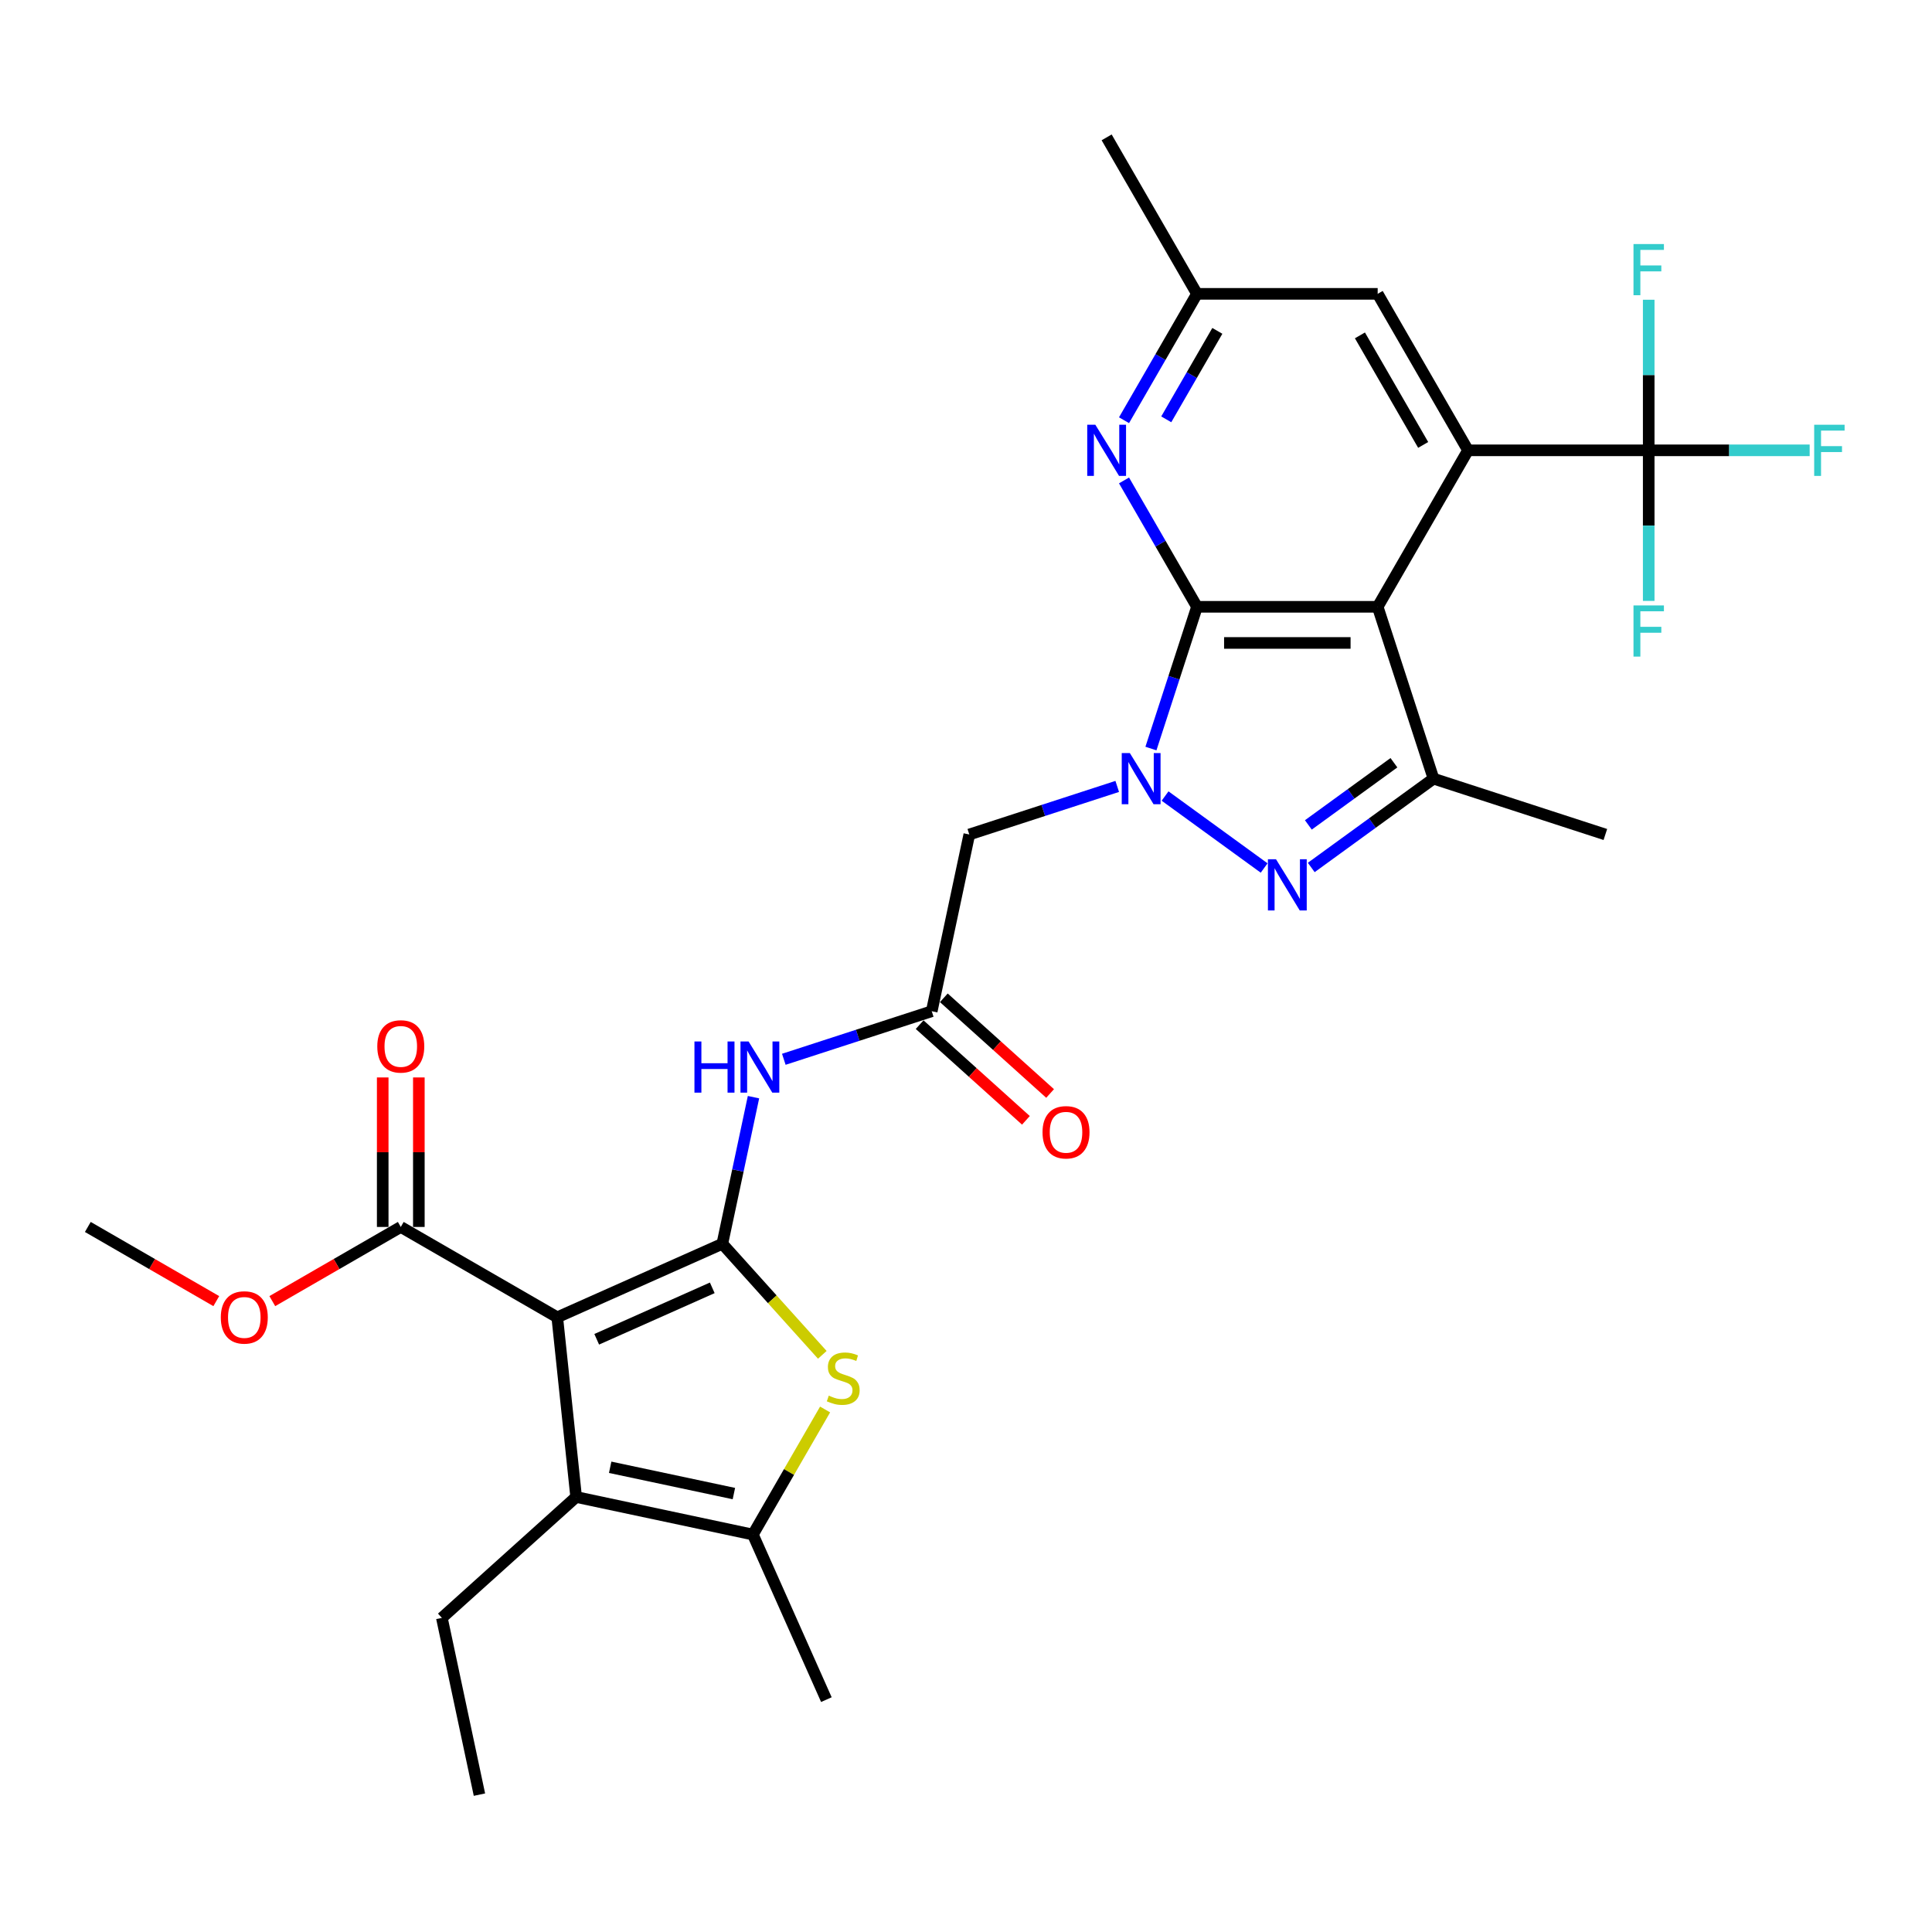 <?xml version='1.0' encoding='iso-8859-1'?>
<svg version='1.1' baseProfile='full'
              xmlns='http://www.w3.org/2000/svg'
                      xmlns:rdkit='http://www.rdkit.org/xml'
                      xmlns:xlink='http://www.w3.org/1999/xlink'
                  xml:space='preserve'
width='1000px' height='1000px' viewBox='0 0 1000 1000'>
<!-- END OF HEADER -->
<rect style='opacity:1.0;fill:#FFFFFF;stroke:none' width='1000' height='1000' x='0' y='0'> </rect>
<path class='bond-0' d='M 595.72,387.447 L 607.639,350.764' style='fill:none;fill-rule:evenodd;stroke:#0000FF;stroke-width:6px;stroke-linecap:butt;stroke-linejoin:miter;stroke-opacity:1' />
<path class='bond-0' d='M 607.639,350.764 L 619.558,314.082' style='fill:none;fill-rule:evenodd;stroke:#000000;stroke-width:6px;stroke-linecap:butt;stroke-linejoin:miter;stroke-opacity:1' />
<path class='bond-4' d='M 603.04,412.025 L 654.32,449.282' style='fill:none;fill-rule:evenodd;stroke:#0000FF;stroke-width:6px;stroke-linecap:butt;stroke-linejoin:miter;stroke-opacity:1' />
<path class='bond-13' d='M 578.275,407.052 L 539.993,419.49' style='fill:none;fill-rule:evenodd;stroke:#0000FF;stroke-width:6px;stroke-linecap:butt;stroke-linejoin:miter;stroke-opacity:1' />
<path class='bond-13' d='M 539.993,419.49 L 501.711,431.929' style='fill:none;fill-rule:evenodd;stroke:#000000;stroke-width:6px;stroke-linecap:butt;stroke-linejoin:miter;stroke-opacity:1' />
<path class='bond-3' d='M 619.558,314.082 L 713.082,314.082' style='fill:none;fill-rule:evenodd;stroke:#000000;stroke-width:6px;stroke-linecap:butt;stroke-linejoin:miter;stroke-opacity:1' />
<path class='bond-3' d='M 633.586,332.786 L 699.053,332.786' style='fill:none;fill-rule:evenodd;stroke:#000000;stroke-width:6px;stroke-linecap:butt;stroke-linejoin:miter;stroke-opacity:1' />
<path class='bond-12' d='M 619.558,314.082 L 600.675,281.375' style='fill:none;fill-rule:evenodd;stroke:#000000;stroke-width:6px;stroke-linecap:butt;stroke-linejoin:miter;stroke-opacity:1' />
<path class='bond-12' d='M 600.675,281.375 L 581.792,248.669' style='fill:none;fill-rule:evenodd;stroke:#0000FF;stroke-width:6px;stroke-linecap:butt;stroke-linejoin:miter;stroke-opacity:1' />
<path class='bond-1' d='M 373.875,643.789 L 381.941,605.84' style='fill:none;fill-rule:evenodd;stroke:#000000;stroke-width:6px;stroke-linecap:butt;stroke-linejoin:miter;stroke-opacity:1' />
<path class='bond-1' d='M 381.941,605.84 L 390.008,567.89' style='fill:none;fill-rule:evenodd;stroke:#0000FF;stroke-width:6px;stroke-linecap:butt;stroke-linejoin:miter;stroke-opacity:1' />
<path class='bond-2' d='M 373.875,643.789 L 288.437,681.829' style='fill:none;fill-rule:evenodd;stroke:#000000;stroke-width:6px;stroke-linecap:butt;stroke-linejoin:miter;stroke-opacity:1' />
<path class='bond-2' d='M 368.667,666.583 L 308.86,693.211' style='fill:none;fill-rule:evenodd;stroke:#000000;stroke-width:6px;stroke-linecap:butt;stroke-linejoin:miter;stroke-opacity:1' />
<path class='bond-7' d='M 373.875,643.789 L 399.75,672.526' style='fill:none;fill-rule:evenodd;stroke:#000000;stroke-width:6px;stroke-linecap:butt;stroke-linejoin:miter;stroke-opacity:1' />
<path class='bond-7' d='M 399.75,672.526 L 425.625,701.263' style='fill:none;fill-rule:evenodd;stroke:#CCCC00;stroke-width:6px;stroke-linecap:butt;stroke-linejoin:miter;stroke-opacity:1' />
<path class='bond-8' d='M 288.437,681.829 L 298.213,774.841' style='fill:none;fill-rule:evenodd;stroke:#000000;stroke-width:6px;stroke-linecap:butt;stroke-linejoin:miter;stroke-opacity:1' />
<path class='bond-15' d='M 288.437,681.829 L 207.443,635.067' style='fill:none;fill-rule:evenodd;stroke:#000000;stroke-width:6px;stroke-linecap:butt;stroke-linejoin:miter;stroke-opacity:1' />
<path class='bond-5' d='M 713.082,314.082 L 759.844,233.088' style='fill:none;fill-rule:evenodd;stroke:#000000;stroke-width:6px;stroke-linecap:butt;stroke-linejoin:miter;stroke-opacity:1' />
<path class='bond-30' d='M 713.082,314.082 L 741.982,403.028' style='fill:none;fill-rule:evenodd;stroke:#000000;stroke-width:6px;stroke-linecap:butt;stroke-linejoin:miter;stroke-opacity:1' />
<path class='bond-6' d='M 678.702,449.004 L 710.342,426.016' style='fill:none;fill-rule:evenodd;stroke:#0000FF;stroke-width:6px;stroke-linecap:butt;stroke-linejoin:miter;stroke-opacity:1' />
<path class='bond-6' d='M 710.342,426.016 L 741.982,403.028' style='fill:none;fill-rule:evenodd;stroke:#000000;stroke-width:6px;stroke-linecap:butt;stroke-linejoin:miter;stroke-opacity:1' />
<path class='bond-6' d='M 677.2,426.975 L 699.348,410.883' style='fill:none;fill-rule:evenodd;stroke:#0000FF;stroke-width:6px;stroke-linecap:butt;stroke-linejoin:miter;stroke-opacity:1' />
<path class='bond-6' d='M 699.348,410.883 L 721.496,394.792' style='fill:none;fill-rule:evenodd;stroke:#000000;stroke-width:6px;stroke-linecap:butt;stroke-linejoin:miter;stroke-opacity:1' />
<path class='bond-10' d='M 759.844,233.088 L 853.368,233.088' style='fill:none;fill-rule:evenodd;stroke:#000000;stroke-width:6px;stroke-linecap:butt;stroke-linejoin:miter;stroke-opacity:1' />
<path class='bond-31' d='M 759.844,233.088 L 713.082,152.094' style='fill:none;fill-rule:evenodd;stroke:#000000;stroke-width:6px;stroke-linecap:butt;stroke-linejoin:miter;stroke-opacity:1' />
<path class='bond-31' d='M 736.631,230.291 L 703.897,173.595' style='fill:none;fill-rule:evenodd;stroke:#000000;stroke-width:6px;stroke-linecap:butt;stroke-linejoin:miter;stroke-opacity:1' />
<path class='bond-25' d='M 741.982,403.028 L 830.929,431.929' style='fill:none;fill-rule:evenodd;stroke:#000000;stroke-width:6px;stroke-linecap:butt;stroke-linejoin:miter;stroke-opacity:1' />
<path class='bond-9' d='M 427.07,729.546 L 408.381,761.915' style='fill:none;fill-rule:evenodd;stroke:#CCCC00;stroke-width:6px;stroke-linecap:butt;stroke-linejoin:miter;stroke-opacity:1' />
<path class='bond-9' d='M 408.381,761.915 L 389.693,794.285' style='fill:none;fill-rule:evenodd;stroke:#000000;stroke-width:6px;stroke-linecap:butt;stroke-linejoin:miter;stroke-opacity:1' />
<path class='bond-24' d='M 298.213,774.841 L 228.711,837.42' style='fill:none;fill-rule:evenodd;stroke:#000000;stroke-width:6px;stroke-linecap:butt;stroke-linejoin:miter;stroke-opacity:1' />
<path class='bond-32' d='M 298.213,774.841 L 389.693,794.285' style='fill:none;fill-rule:evenodd;stroke:#000000;stroke-width:6px;stroke-linecap:butt;stroke-linejoin:miter;stroke-opacity:1' />
<path class='bond-32' d='M 315.824,759.461 L 379.86,773.073' style='fill:none;fill-rule:evenodd;stroke:#000000;stroke-width:6px;stroke-linecap:butt;stroke-linejoin:miter;stroke-opacity:1' />
<path class='bond-26' d='M 389.693,794.285 L 427.732,879.724' style='fill:none;fill-rule:evenodd;stroke:#000000;stroke-width:6px;stroke-linecap:butt;stroke-linejoin:miter;stroke-opacity:1' />
<path class='bond-20' d='M 853.368,233.088 L 895.023,233.088' style='fill:none;fill-rule:evenodd;stroke:#000000;stroke-width:6px;stroke-linecap:butt;stroke-linejoin:miter;stroke-opacity:1' />
<path class='bond-20' d='M 895.023,233.088 L 936.679,233.088' style='fill:none;fill-rule:evenodd;stroke:#33CCCC;stroke-width:6px;stroke-linecap:butt;stroke-linejoin:miter;stroke-opacity:1' />
<path class='bond-21' d='M 853.368,233.088 L 853.368,194.116' style='fill:none;fill-rule:evenodd;stroke:#000000;stroke-width:6px;stroke-linecap:butt;stroke-linejoin:miter;stroke-opacity:1' />
<path class='bond-21' d='M 853.368,194.116 L 853.368,155.145' style='fill:none;fill-rule:evenodd;stroke:#33CCCC;stroke-width:6px;stroke-linecap:butt;stroke-linejoin:miter;stroke-opacity:1' />
<path class='bond-22' d='M 853.368,233.088 L 853.368,272.059' style='fill:none;fill-rule:evenodd;stroke:#000000;stroke-width:6px;stroke-linecap:butt;stroke-linejoin:miter;stroke-opacity:1' />
<path class='bond-22' d='M 853.368,272.059 L 853.368,311.03' style='fill:none;fill-rule:evenodd;stroke:#33CCCC;stroke-width:6px;stroke-linecap:butt;stroke-linejoin:miter;stroke-opacity:1' />
<path class='bond-11' d='M 405.702,548.286 L 443.984,535.847' style='fill:none;fill-rule:evenodd;stroke:#0000FF;stroke-width:6px;stroke-linecap:butt;stroke-linejoin:miter;stroke-opacity:1' />
<path class='bond-11' d='M 443.984,535.847 L 482.266,523.409' style='fill:none;fill-rule:evenodd;stroke:#000000;stroke-width:6px;stroke-linecap:butt;stroke-linejoin:miter;stroke-opacity:1' />
<path class='bond-17' d='M 581.792,217.507 L 600.675,184.8' style='fill:none;fill-rule:evenodd;stroke:#0000FF;stroke-width:6px;stroke-linecap:butt;stroke-linejoin:miter;stroke-opacity:1' />
<path class='bond-17' d='M 600.675,184.8 L 619.558,152.094' style='fill:none;fill-rule:evenodd;stroke:#000000;stroke-width:6px;stroke-linecap:butt;stroke-linejoin:miter;stroke-opacity:1' />
<path class='bond-17' d='M 603.655,217.047 L 616.874,194.152' style='fill:none;fill-rule:evenodd;stroke:#0000FF;stroke-width:6px;stroke-linecap:butt;stroke-linejoin:miter;stroke-opacity:1' />
<path class='bond-17' d='M 616.874,194.152 L 630.092,171.258' style='fill:none;fill-rule:evenodd;stroke:#000000;stroke-width:6px;stroke-linecap:butt;stroke-linejoin:miter;stroke-opacity:1' />
<path class='bond-14' d='M 501.711,431.929 L 482.266,523.409' style='fill:none;fill-rule:evenodd;stroke:#000000;stroke-width:6px;stroke-linecap:butt;stroke-linejoin:miter;stroke-opacity:1' />
<path class='bond-19' d='M 476.008,530.359 L 503.511,555.123' style='fill:none;fill-rule:evenodd;stroke:#000000;stroke-width:6px;stroke-linecap:butt;stroke-linejoin:miter;stroke-opacity:1' />
<path class='bond-19' d='M 503.511,555.123 L 531.014,579.886' style='fill:none;fill-rule:evenodd;stroke:#FF0000;stroke-width:6px;stroke-linecap:butt;stroke-linejoin:miter;stroke-opacity:1' />
<path class='bond-19' d='M 488.524,516.459 L 516.027,541.222' style='fill:none;fill-rule:evenodd;stroke:#000000;stroke-width:6px;stroke-linecap:butt;stroke-linejoin:miter;stroke-opacity:1' />
<path class='bond-19' d='M 516.027,541.222 L 543.53,565.986' style='fill:none;fill-rule:evenodd;stroke:#FF0000;stroke-width:6px;stroke-linecap:butt;stroke-linejoin:miter;stroke-opacity:1' />
<path class='bond-18' d='M 216.795,635.067 L 216.795,596.376' style='fill:none;fill-rule:evenodd;stroke:#000000;stroke-width:6px;stroke-linecap:butt;stroke-linejoin:miter;stroke-opacity:1' />
<path class='bond-18' d='M 216.795,596.376 L 216.795,557.685' style='fill:none;fill-rule:evenodd;stroke:#FF0000;stroke-width:6px;stroke-linecap:butt;stroke-linejoin:miter;stroke-opacity:1' />
<path class='bond-18' d='M 198.09,635.067 L 198.09,596.376' style='fill:none;fill-rule:evenodd;stroke:#000000;stroke-width:6px;stroke-linecap:butt;stroke-linejoin:miter;stroke-opacity:1' />
<path class='bond-18' d='M 198.09,596.376 L 198.09,557.685' style='fill:none;fill-rule:evenodd;stroke:#FF0000;stroke-width:6px;stroke-linecap:butt;stroke-linejoin:miter;stroke-opacity:1' />
<path class='bond-23' d='M 207.443,635.067 L 174.194,654.263' style='fill:none;fill-rule:evenodd;stroke:#000000;stroke-width:6px;stroke-linecap:butt;stroke-linejoin:miter;stroke-opacity:1' />
<path class='bond-23' d='M 174.194,654.263 L 140.945,673.46' style='fill:none;fill-rule:evenodd;stroke:#FF0000;stroke-width:6px;stroke-linecap:butt;stroke-linejoin:miter;stroke-opacity:1' />
<path class='bond-16' d='M 713.082,152.094 L 619.558,152.094' style='fill:none;fill-rule:evenodd;stroke:#000000;stroke-width:6px;stroke-linecap:butt;stroke-linejoin:miter;stroke-opacity:1' />
<path class='bond-27' d='M 619.558,152.094 L 572.796,71.1' style='fill:none;fill-rule:evenodd;stroke:#000000;stroke-width:6px;stroke-linecap:butt;stroke-linejoin:miter;stroke-opacity:1' />
<path class='bond-28' d='M 111.952,673.46 L 78.704,654.263' style='fill:none;fill-rule:evenodd;stroke:#FF0000;stroke-width:6px;stroke-linecap:butt;stroke-linejoin:miter;stroke-opacity:1' />
<path class='bond-28' d='M 78.704,654.263 L 45.455,635.067' style='fill:none;fill-rule:evenodd;stroke:#000000;stroke-width:6px;stroke-linecap:butt;stroke-linejoin:miter;stroke-opacity:1' />
<path class='bond-29' d='M 228.711,837.42 L 248.156,928.9' style='fill:none;fill-rule:evenodd;stroke:#000000;stroke-width:6px;stroke-linecap:butt;stroke-linejoin:miter;stroke-opacity:1' />
<path  class='atom-0' d='M 584.803 389.785
L 593.482 403.814
Q 594.342 405.198, 595.726 407.704
Q 597.111 410.211, 597.185 410.36
L 597.185 389.785
L 600.702 389.785
L 600.702 416.271
L 597.073 416.271
L 587.758 400.933
Q 586.673 399.138, 585.514 397.08
Q 584.391 395.023, 584.055 394.387
L 584.055 416.271
L 580.613 416.271
L 580.613 389.785
L 584.803 389.785
' fill='#0000FF'/>
<path  class='atom-5' d='M 660.465 444.757
L 669.144 458.786
Q 670.005 460.17, 671.389 462.676
Q 672.773 465.183, 672.848 465.332
L 672.848 444.757
L 676.364 444.757
L 676.364 471.243
L 672.736 471.243
L 663.421 455.905
Q 662.336 454.11, 661.176 452.052
Q 660.054 449.995, 659.717 449.359
L 659.717 471.243
L 656.275 471.243
L 656.275 444.757
L 660.465 444.757
' fill='#0000FF'/>
<path  class='atom-8' d='M 428.973 722.382
Q 429.272 722.494, 430.507 723.018
Q 431.741 723.541, 433.088 723.878
Q 434.472 724.177, 435.819 724.177
Q 438.325 724.177, 439.784 722.98
Q 441.243 721.746, 441.243 719.613
Q 441.243 718.154, 440.495 717.257
Q 439.784 716.359, 438.662 715.873
Q 437.54 715.386, 435.669 714.825
Q 433.312 714.114, 431.891 713.441
Q 430.507 712.768, 429.497 711.346
Q 428.524 709.924, 428.524 707.53
Q 428.524 704.201, 430.768 702.143
Q 433.05 700.086, 437.54 700.086
Q 440.607 700.086, 444.086 701.545
L 443.226 704.425
Q 440.046 703.116, 437.652 703.116
Q 435.071 703.116, 433.649 704.201
Q 432.227 705.248, 432.265 707.081
Q 432.265 708.503, 432.976 709.363
Q 433.724 710.224, 434.771 710.71
Q 435.856 711.196, 437.652 711.757
Q 440.046 712.506, 441.468 713.254
Q 442.889 714.002, 443.899 715.536
Q 444.947 717.032, 444.947 719.613
Q 444.947 723.28, 442.478 725.262
Q 440.046 727.208, 435.968 727.208
Q 433.612 727.208, 431.816 726.684
Q 430.058 726.198, 427.963 725.337
L 428.973 722.382
' fill='#CCCC00'/>
<path  class='atom-12' d='M 359.445 539.066
L 363.037 539.066
L 363.037 550.327
L 376.579 550.327
L 376.579 539.066
L 380.17 539.066
L 380.17 565.552
L 376.579 565.552
L 376.579 553.319
L 363.037 553.319
L 363.037 565.552
L 359.445 565.552
L 359.445 539.066
' fill='#0000FF'/>
<path  class='atom-12' d='M 387.465 539.066
L 396.144 553.095
Q 397.005 554.479, 398.389 556.985
Q 399.773 559.492, 399.848 559.642
L 399.848 539.066
L 403.364 539.066
L 403.364 565.552
L 399.735 565.552
L 390.42 550.214
Q 389.336 548.419, 388.176 546.361
Q 387.054 544.304, 386.717 543.668
L 386.717 565.552
L 383.275 565.552
L 383.275 539.066
L 387.465 539.066
' fill='#0000FF'/>
<path  class='atom-13' d='M 566.941 219.845
L 575.62 233.873
Q 576.481 235.257, 577.865 237.764
Q 579.249 240.27, 579.324 240.42
L 579.324 219.845
L 582.84 219.845
L 582.84 246.331
L 579.212 246.331
L 569.897 230.993
Q 568.812 229.197, 567.652 227.14
Q 566.53 225.082, 566.193 224.446
L 566.193 246.331
L 562.751 246.331
L 562.751 219.845
L 566.941 219.845
' fill='#0000FF'/>
<path  class='atom-19' d='M 195.285 541.618
Q 195.285 535.258, 198.427 531.705
Q 201.569 528.151, 207.443 528.151
Q 213.316 528.151, 216.458 531.705
Q 219.601 535.258, 219.601 541.618
Q 219.601 548.052, 216.421 551.719
Q 213.241 555.347, 207.443 555.347
Q 201.607 555.347, 198.427 551.719
Q 195.285 548.09, 195.285 541.618
M 207.443 552.355
Q 211.483 552.355, 213.653 549.661
Q 215.86 546.93, 215.86 541.618
Q 215.86 536.418, 213.653 533.799
Q 211.483 531.143, 207.443 531.143
Q 203.402 531.143, 201.195 533.762
Q 199.026 536.381, 199.026 541.618
Q 199.026 546.968, 201.195 549.661
Q 203.402 552.355, 207.443 552.355
' fill='#FF0000'/>
<path  class='atom-20' d='M 539.61 586.063
Q 539.61 579.704, 542.752 576.15
Q 545.895 572.596, 551.768 572.596
Q 557.641 572.596, 560.784 576.15
Q 563.926 579.704, 563.926 586.063
Q 563.926 592.498, 560.746 596.164
Q 557.566 599.793, 551.768 599.793
Q 545.932 599.793, 542.752 596.164
Q 539.61 592.535, 539.61 586.063
M 551.768 596.8
Q 555.808 596.8, 557.978 594.106
Q 560.185 591.376, 560.185 586.063
Q 560.185 580.863, 557.978 578.245
Q 555.808 575.589, 551.768 575.589
Q 547.728 575.589, 545.521 578.207
Q 543.351 580.826, 543.351 586.063
Q 543.351 591.413, 545.521 594.106
Q 547.728 596.8, 551.768 596.8
' fill='#FF0000'/>
<path  class='atom-21' d='M 939.017 219.845
L 954.766 219.845
L 954.766 222.875
L 942.571 222.875
L 942.571 230.918
L 953.419 230.918
L 953.419 233.986
L 942.571 233.986
L 942.571 246.331
L 939.017 246.331
L 939.017 219.845
' fill='#33CCCC'/>
<path  class='atom-22' d='M 845.493 126.321
L 861.242 126.321
L 861.242 129.351
L 849.047 129.351
L 849.047 137.394
L 859.896 137.394
L 859.896 140.462
L 849.047 140.462
L 849.047 152.807
L 845.493 152.807
L 845.493 126.321
' fill='#33CCCC'/>
<path  class='atom-23' d='M 845.493 313.369
L 861.242 313.369
L 861.242 316.399
L 849.047 316.399
L 849.047 324.442
L 859.896 324.442
L 859.896 327.509
L 849.047 327.509
L 849.047 339.855
L 845.493 339.855
L 845.493 313.369
' fill='#33CCCC'/>
<path  class='atom-24' d='M 114.29 681.904
Q 114.29 675.544, 117.433 671.99
Q 120.575 668.436, 126.449 668.436
Q 132.322 668.436, 135.464 671.99
Q 138.607 675.544, 138.607 681.904
Q 138.607 688.338, 135.427 692.004
Q 132.247 695.633, 126.449 695.633
Q 120.613 695.633, 117.433 692.004
Q 114.29 688.376, 114.29 681.904
M 126.449 692.64
Q 130.489 692.64, 132.659 689.947
Q 134.866 687.216, 134.866 681.904
Q 134.866 676.704, 132.659 674.085
Q 130.489 671.429, 126.449 671.429
Q 122.408 671.429, 120.201 674.048
Q 118.031 676.667, 118.031 681.904
Q 118.031 687.253, 120.201 689.947
Q 122.408 692.64, 126.449 692.64
' fill='#FF0000'/>
</svg>
